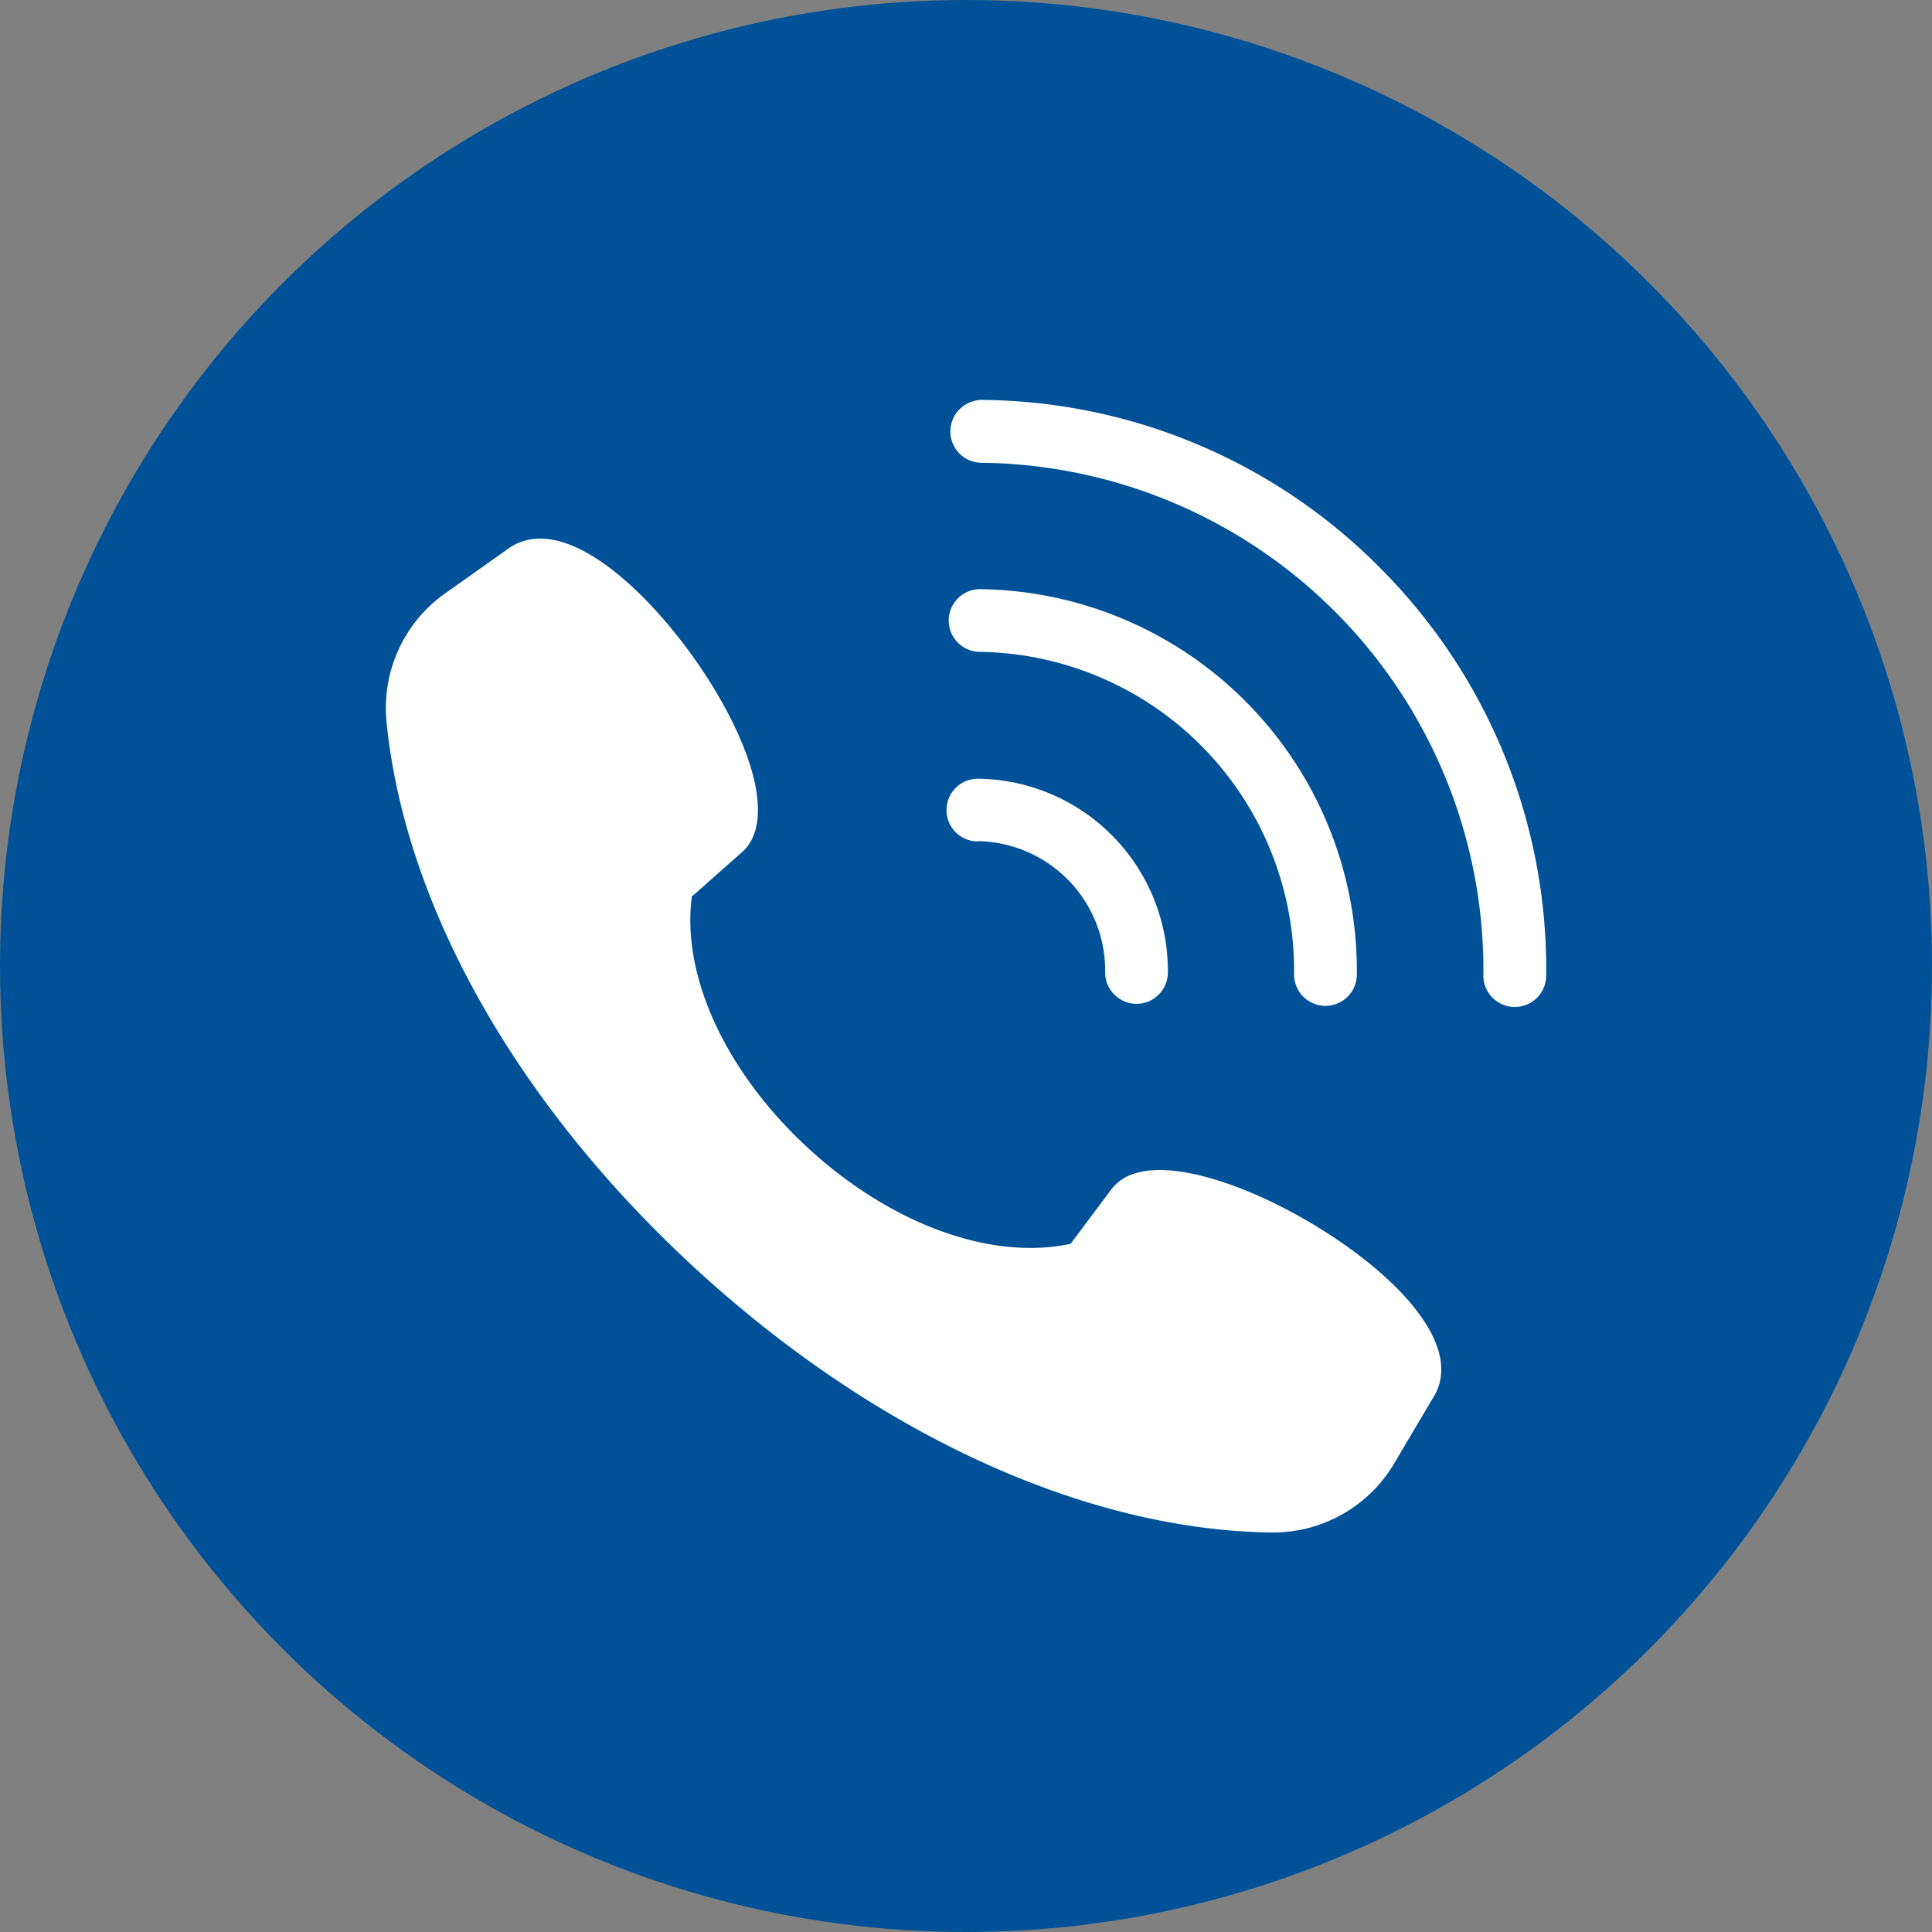 <?xml version="1.0" standalone="no"?><!DOCTYPE svg PUBLIC "-//W3C//DTD SVG 1.1//EN" "http://www.w3.org/Graphics/SVG/1.1/DTD/svg11.dtd"><svg id="jz52" data-name="图层 1" xmlns="http://www.w3.org/2000/svg" viewBox="0 0 236.04 236.04" width="45" height="45"><rect x="0" y="0" width="236.04" height="236.04" fill="#808080" stroke="none"/><defs><style>.cls-1{fill:#005197;}.cls-2{fill:#fff;}</style></defs><circle class="cls-1" cx="118.02" cy="118.02" r="118.02"/><path class="cls-2" d="M484.35,124.22c-7.11-9-26-19-34.15-16.39a5.61,5.61,0,0,0-2.91,2l-4.93,6.59c-9.65,2.08-21.89-2.35-32-11.63S394.8,83.71,396.08,74l6.17-5.46c3.28-2.93,2.3-9.87-2.64-18.57-5.38-9.51-16.42-21.81-24.11-19.4a6.23,6.23,0,0,0-1.74.85l-7.82,5.54a17.15,17.15,0,0,0-7.16,15.65c2.21,22.5,16,46.91,37.93,67s47.46,31.77,70.13,32.08h.28a17.19,17.19,0,0,0,14.76-8.41l4.87-8.23C488,133,488.52,129.44,484.35,124.22Z" transform="translate(-311.56 35.54)"/><path class="cls-2" d="M480.64,34.32a69.25,69.25,0,0,0-49-21,3.79,3.79,0,0,0-1.2.17A3.83,3.83,0,0,0,431.52,21a62,62,0,0,1,61.27,62.79,3.84,3.84,0,0,0,7.67.09A69.29,69.29,0,0,0,480.64,34.32Z" transform="translate(-311.56 35.54)"/><path class="cls-2" d="M431.33,36.44a4,4,0,0,0-1.19.18,3.83,3.83,0,0,0,1.1,7.48,38.94,38.94,0,0,1,38.42,39.37,3.85,3.85,0,0,0,3.79,3.88,3.94,3.94,0,0,0,1.19-.18,3.82,3.82,0,0,0,2.69-3.6,46.62,46.62,0,0,0-46-47.13Z" transform="translate(-311.56 35.54)"/><path class="cls-2" d="M431,67.23a15.8,15.8,0,0,1,15.58,16,3.84,3.84,0,0,0,3.79,3.87,3.92,3.92,0,0,0,1.18-.17,3.84,3.84,0,0,0,2.69-3.62,23.47,23.47,0,0,0-23.14-23.71,4.1,4.1,0,0,0-1.2.17,3.83,3.83,0,0,0,1.1,7.49Z" transform="translate(-311.56 35.54)"/></svg>
